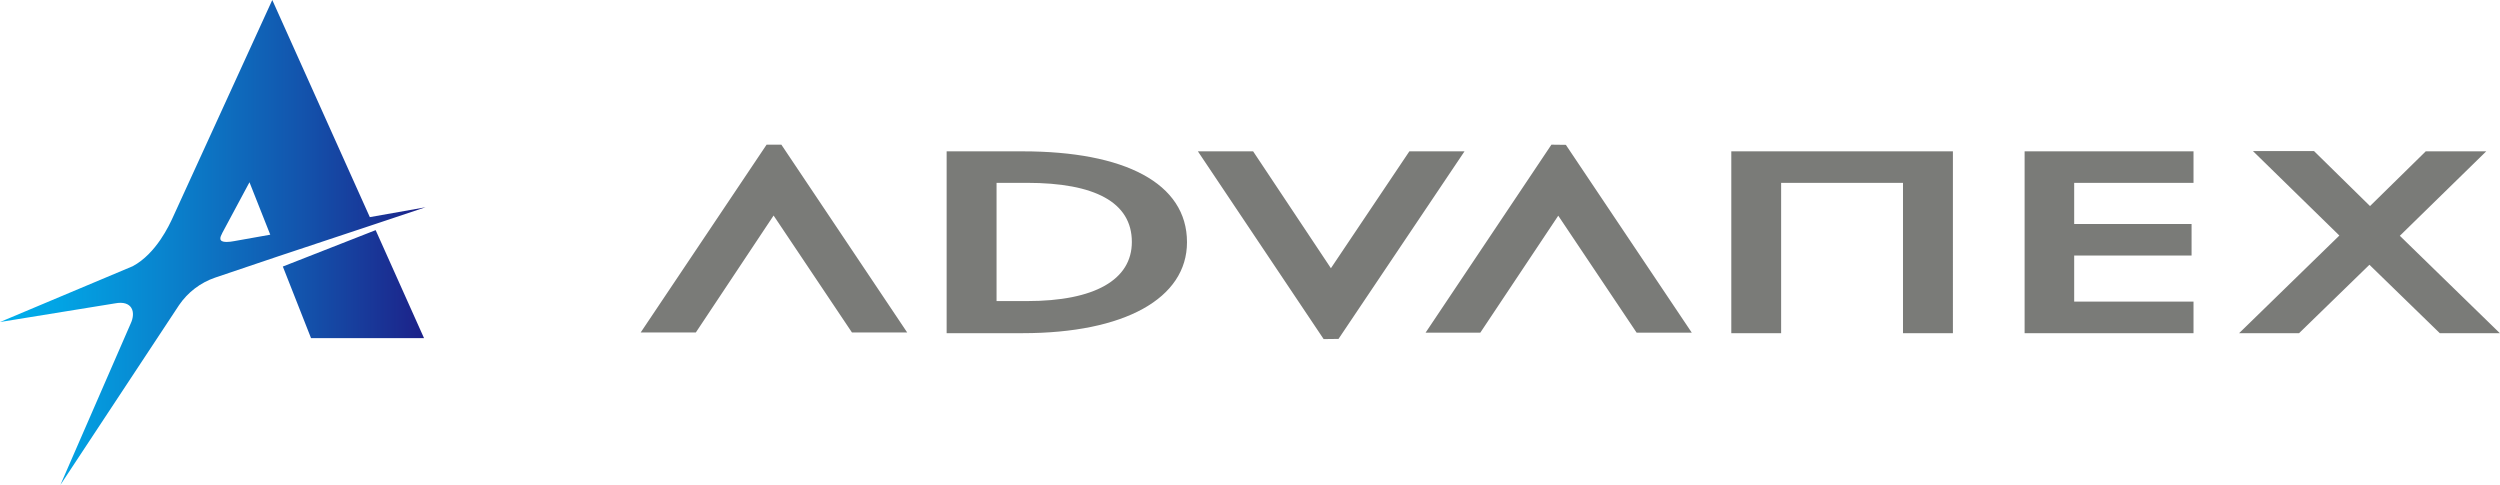 <svg id="Layer_1" data-name="Layer 1" xmlns="http://www.w3.org/2000/svg" xmlns:xlink="http://www.w3.org/1999/xlink" viewBox="0 0 296.02 57.43"><defs><style>.cls-1{fill:none;}.cls-2{fill:#7a7b78;fill-rule:evenodd;}.cls-3{clip-path:url(#clip-path);}.cls-4{fill:url(#linear-gradient);}</style><clipPath id="clip-path" transform="translate(-2 -11.87)"><path class="cls-1" d="M35.49,43.43l3.34,8.48H52.21L46.48,39.12Zm-7.2-3.92,3.25-6.06L34,39.66l-4.27.76a5.18,5.18,0,0,1-.91.1c-1,0-.76-.58-.52-1m-5.84-1.9c-.4.87-1.95,4.27-4.74,5.77L2,50l13.63-2.21c2-.38,2.5,1,1.84,2.4L9.15,69.29,23.2,48a8.5,8.5,0,0,1,4.28-3.26L35,42.2h0l11.19-3.72h0l6.2-2.07-6.6,1.17L34.24,11.87Z"/></clipPath><linearGradient id="linear-gradient" x1="48.28" y1="352.26" x2="50.89" y2="352.26" gradientTransform="matrix(19.3, 0, 0, -19.3, -931.62, 6825.77)" gradientUnits="userSpaceOnUse"><stop offset="0" stop-color="#00afec"/><stop offset="0.14" stop-color="#02a3e4"/><stop offset="0.38" stop-color="#0984ce"/><stop offset="0.71" stop-color="#1353ac"/><stop offset="1" stop-color="#1d2088"/></linearGradient></defs><title>logo_advanex</title><path class="cls-2" d="M120,33.52h3.61c8,0,12.41,2.29,12.41,7,0,4.47-4.39,7-12.41,7H120Zm-5.91,17.8h9c12.07,0,19.46-4.12,19.46-10.77,0-7-7.39-10.76-19.46-10.76h-9Zm44.64.7L143.84,29.79h6.54l9.21,13.84,9.29-13.84h6.53L160.49,52Zm28.68-23,14.91,22.24h-6.53l-9.28-13.85-9.23,13.85H170.8L185.7,29ZM94.52,29l14.9,22.24h-6.54L93.6,37.39,84.39,51.24H77.86L92.77,29ZM212.9,51.32H207V29.79h26.24V51.32h-5.91V33.52H212.9Zm34.7-12.93h13.9v3.74H247.6v5.45h14.13v3.74h-20V29.79h20v3.73H247.6Zm41.61-8.6h7.18l-10.23,10L298,51.32h-7.11l-8.33-8.1-8.33,8.1h-7.1L279,39.76l-10.23-10H276l6.63,6.51,6.63-6.51" transform="translate(-2 -11.87)"/><g class="cls-3"><rect class="cls-4" width="50.38" height="57.43"/></g></svg>